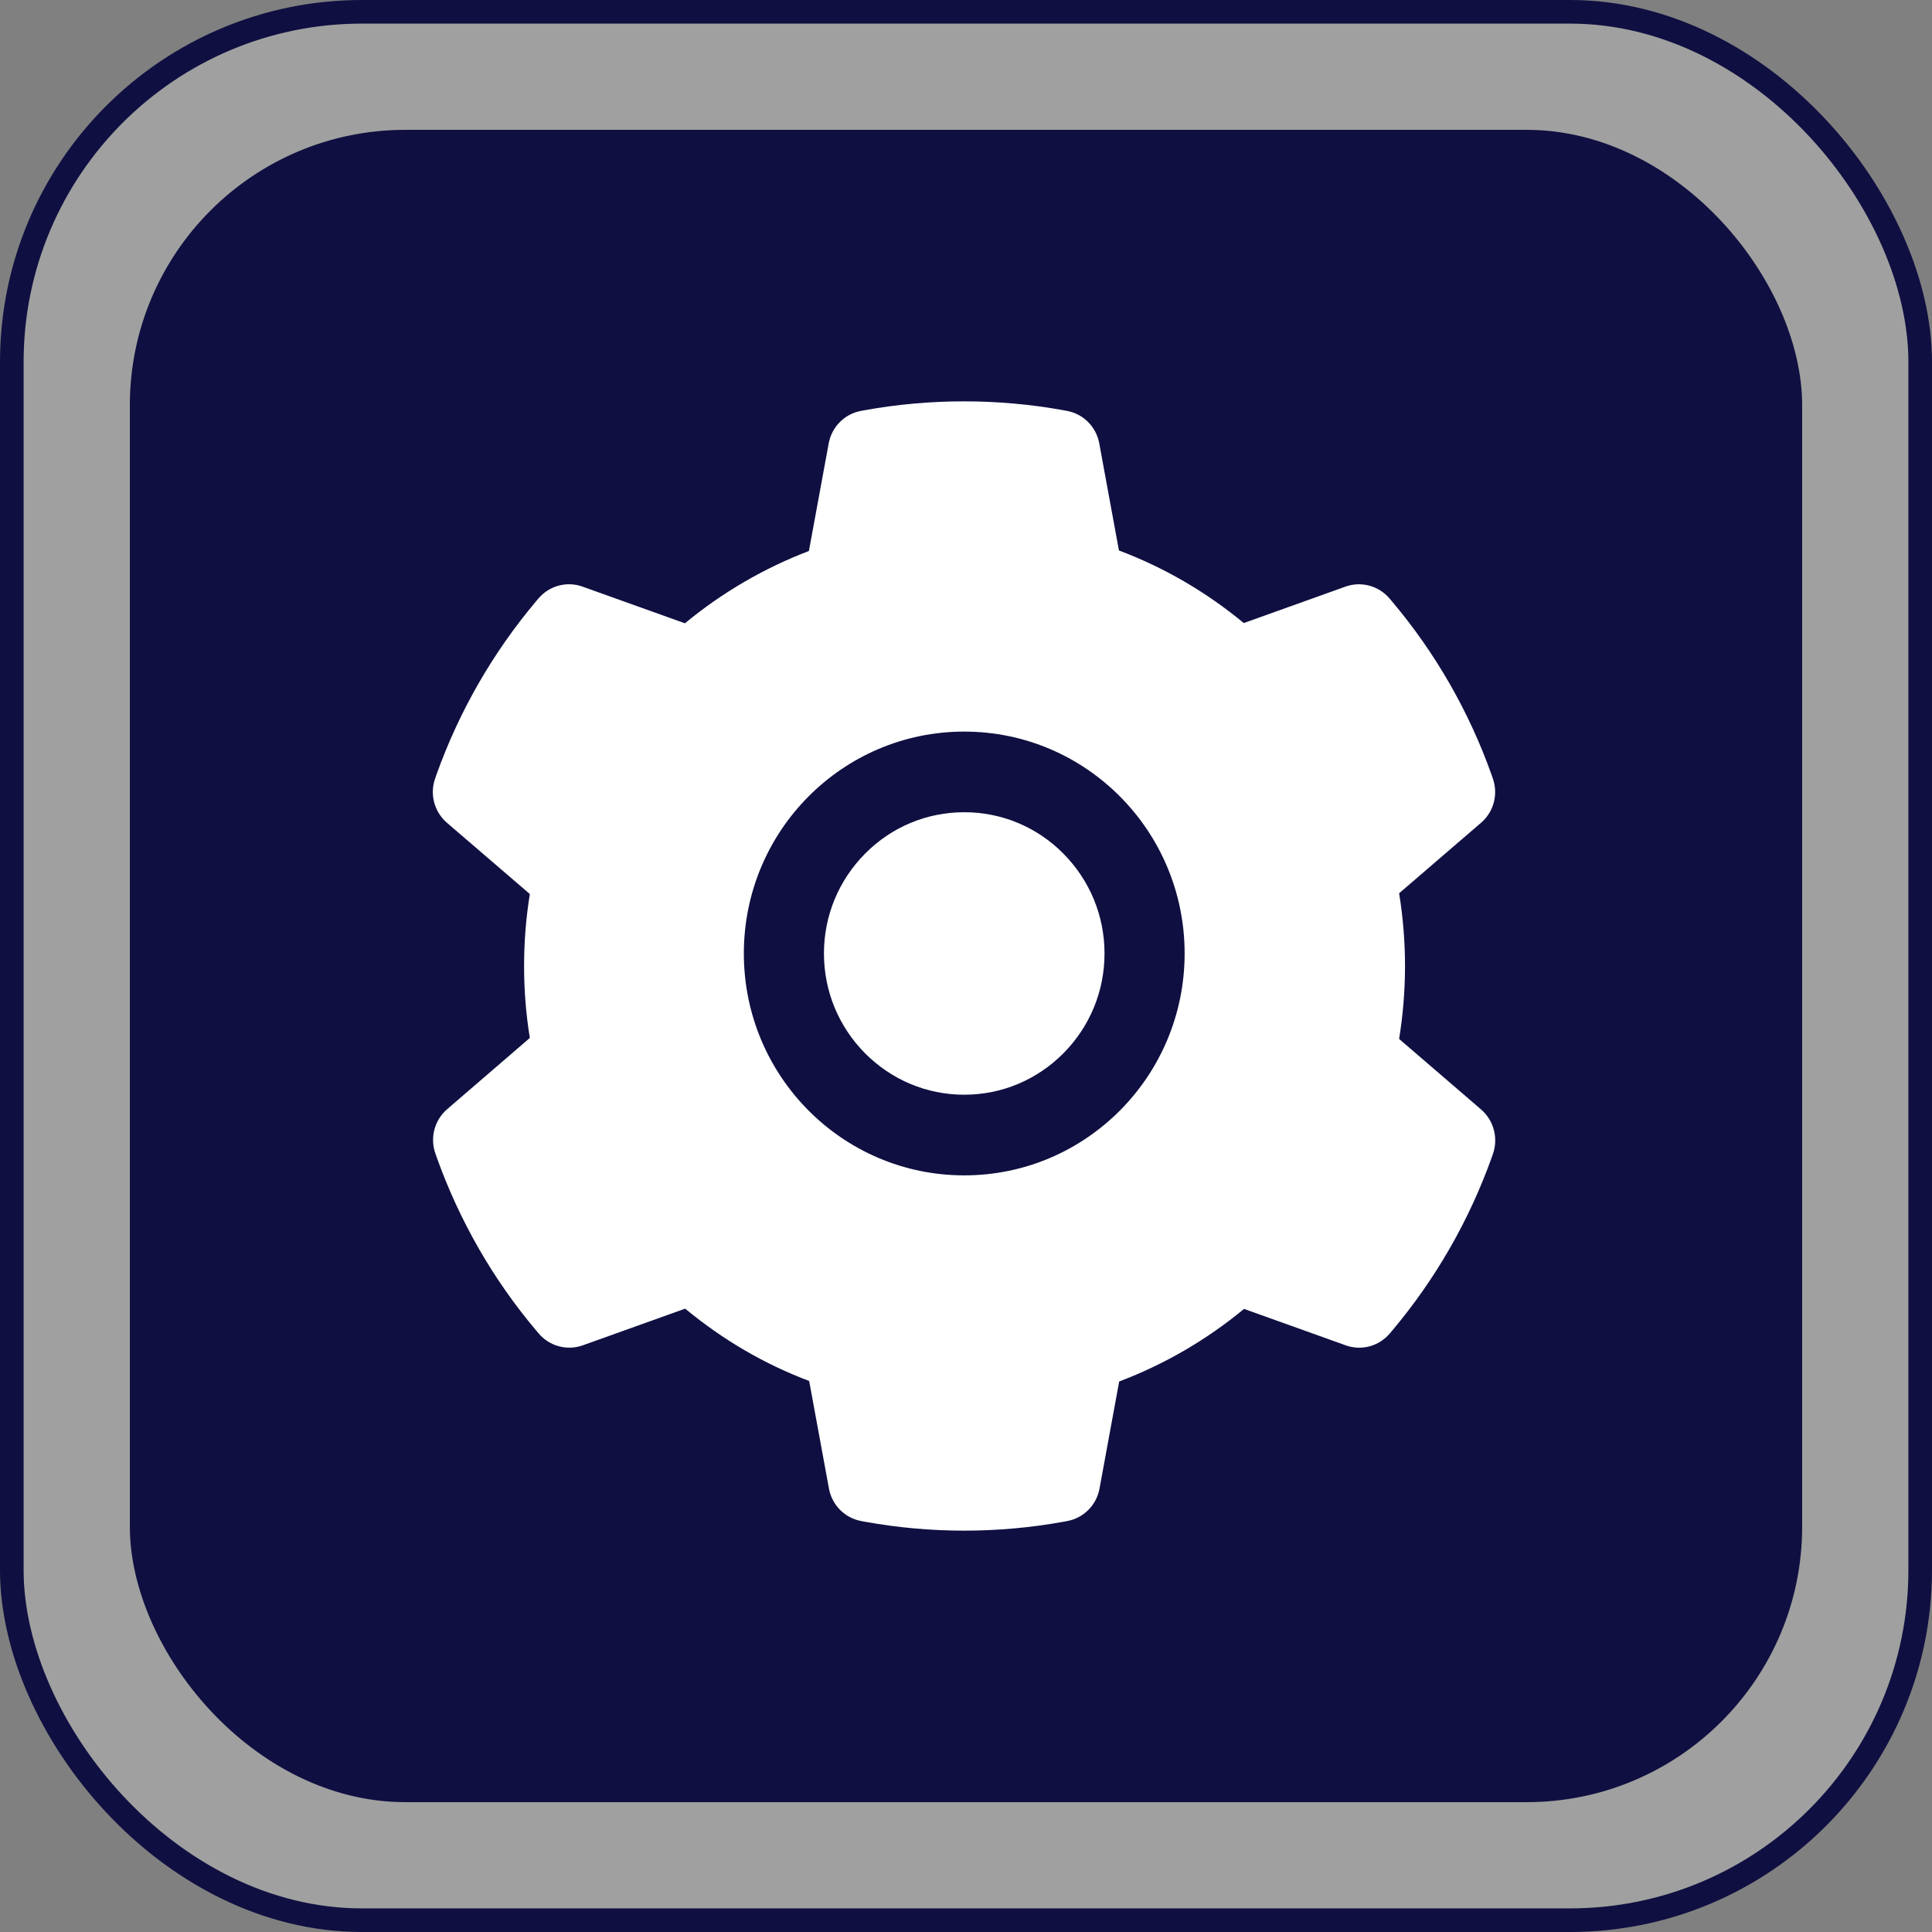 <?xml version="1.0" encoding="UTF-8"?> <svg xmlns="http://www.w3.org/2000/svg" width="491" height="491" viewBox="0 0 491 491" fill="none"><rect x="0" y="0" width="491" height="491" fill="#808080" stroke="none"/> <rect x="3" y="3" width="485" height="485" rx="89" fill="white" fill-opacity="0.25" stroke="#0F0F41" stroke-width="6"></rect> <rect x="33" y="33" width="425" height="425" rx="70" fill="#0F0F41"></rect> <path d="M245.052 206.425C235.526 206.425 226.605 210.146 219.851 216.946C213.128 223.746 209.4 232.728 209.4 242.318C209.4 251.909 213.128 260.891 219.851 267.691C226.605 274.459 235.526 278.212 245.052 278.212C254.578 278.212 263.499 274.459 270.253 267.691C276.976 260.891 280.703 251.909 280.703 242.318C280.703 232.728 276.976 223.746 270.253 216.946C266.954 213.599 263.027 210.945 258.701 209.139C254.375 207.333 249.735 206.41 245.052 206.425V206.425ZM376.411 281.965L355.574 264.034C356.562 257.94 357.072 251.717 357.072 245.526C357.072 239.335 356.562 233.08 355.574 227.018L376.411 209.087C377.985 207.731 379.111 205.924 379.641 203.907C380.17 201.89 380.077 199.759 379.374 197.796L379.087 196.962C373.353 180.818 364.76 165.853 353.726 152.793L353.153 152.119C351.813 150.533 350.027 149.393 348.031 148.849C346.035 148.305 343.922 148.383 341.97 149.072L316.1 158.342C306.542 150.451 295.9 144.229 284.367 139.898L279.365 112.665C278.988 110.614 277.999 108.727 276.531 107.254C275.063 105.782 273.184 104.794 271.145 104.422L270.285 104.261C253.718 101.246 236.258 101.246 219.691 104.261L218.831 104.422C216.792 104.794 214.913 105.782 213.445 107.254C211.977 108.727 210.989 110.614 210.611 112.665L205.577 140.027C194.153 144.391 183.511 150.599 174.068 158.406L148.006 149.072C146.055 148.377 143.941 148.297 141.943 148.841C139.946 149.386 138.16 150.529 136.823 152.119L136.25 152.793C125.236 165.867 116.645 180.828 110.889 196.962L110.603 197.796C109.169 201.806 110.348 206.297 113.565 209.087L134.657 227.21C133.669 233.241 133.191 239.399 133.191 245.494C133.191 251.653 133.669 257.811 134.657 263.778L113.629 281.901C112.055 283.257 110.929 285.064 110.399 287.081C109.87 289.098 109.963 291.229 110.666 293.192L110.953 294.026C116.72 310.16 125.226 325.076 136.314 338.195L136.887 338.868C138.227 340.455 140.013 341.595 142.009 342.139C144.005 342.683 146.118 342.605 148.07 341.916L174.131 332.581C183.626 340.44 194.203 346.663 205.641 350.961L210.675 378.322C211.052 380.374 212.041 382.261 213.509 383.734C214.977 385.206 216.856 386.194 218.895 386.566L219.755 386.726C236.485 389.758 253.619 389.758 270.349 386.726L271.209 386.566C273.248 386.194 275.127 385.206 276.595 383.734C278.063 382.261 279.051 380.374 279.429 378.322L284.431 351.09C295.964 346.727 306.605 340.536 316.163 332.646L342.034 341.916C343.985 342.61 346.099 342.691 348.097 342.147C350.094 341.602 351.88 340.459 353.217 338.868L353.79 338.195C364.877 325.011 373.384 310.16 379.151 294.026L379.437 293.192C380.807 289.214 379.629 284.755 376.411 281.965ZM245.052 298.709C214.116 298.709 189.042 273.465 189.042 242.318C189.042 211.172 214.116 185.928 245.052 185.928C275.988 185.928 301.062 211.172 301.062 242.318C301.062 273.465 275.988 298.709 245.052 298.709Z" fill="white"></path> </svg> 